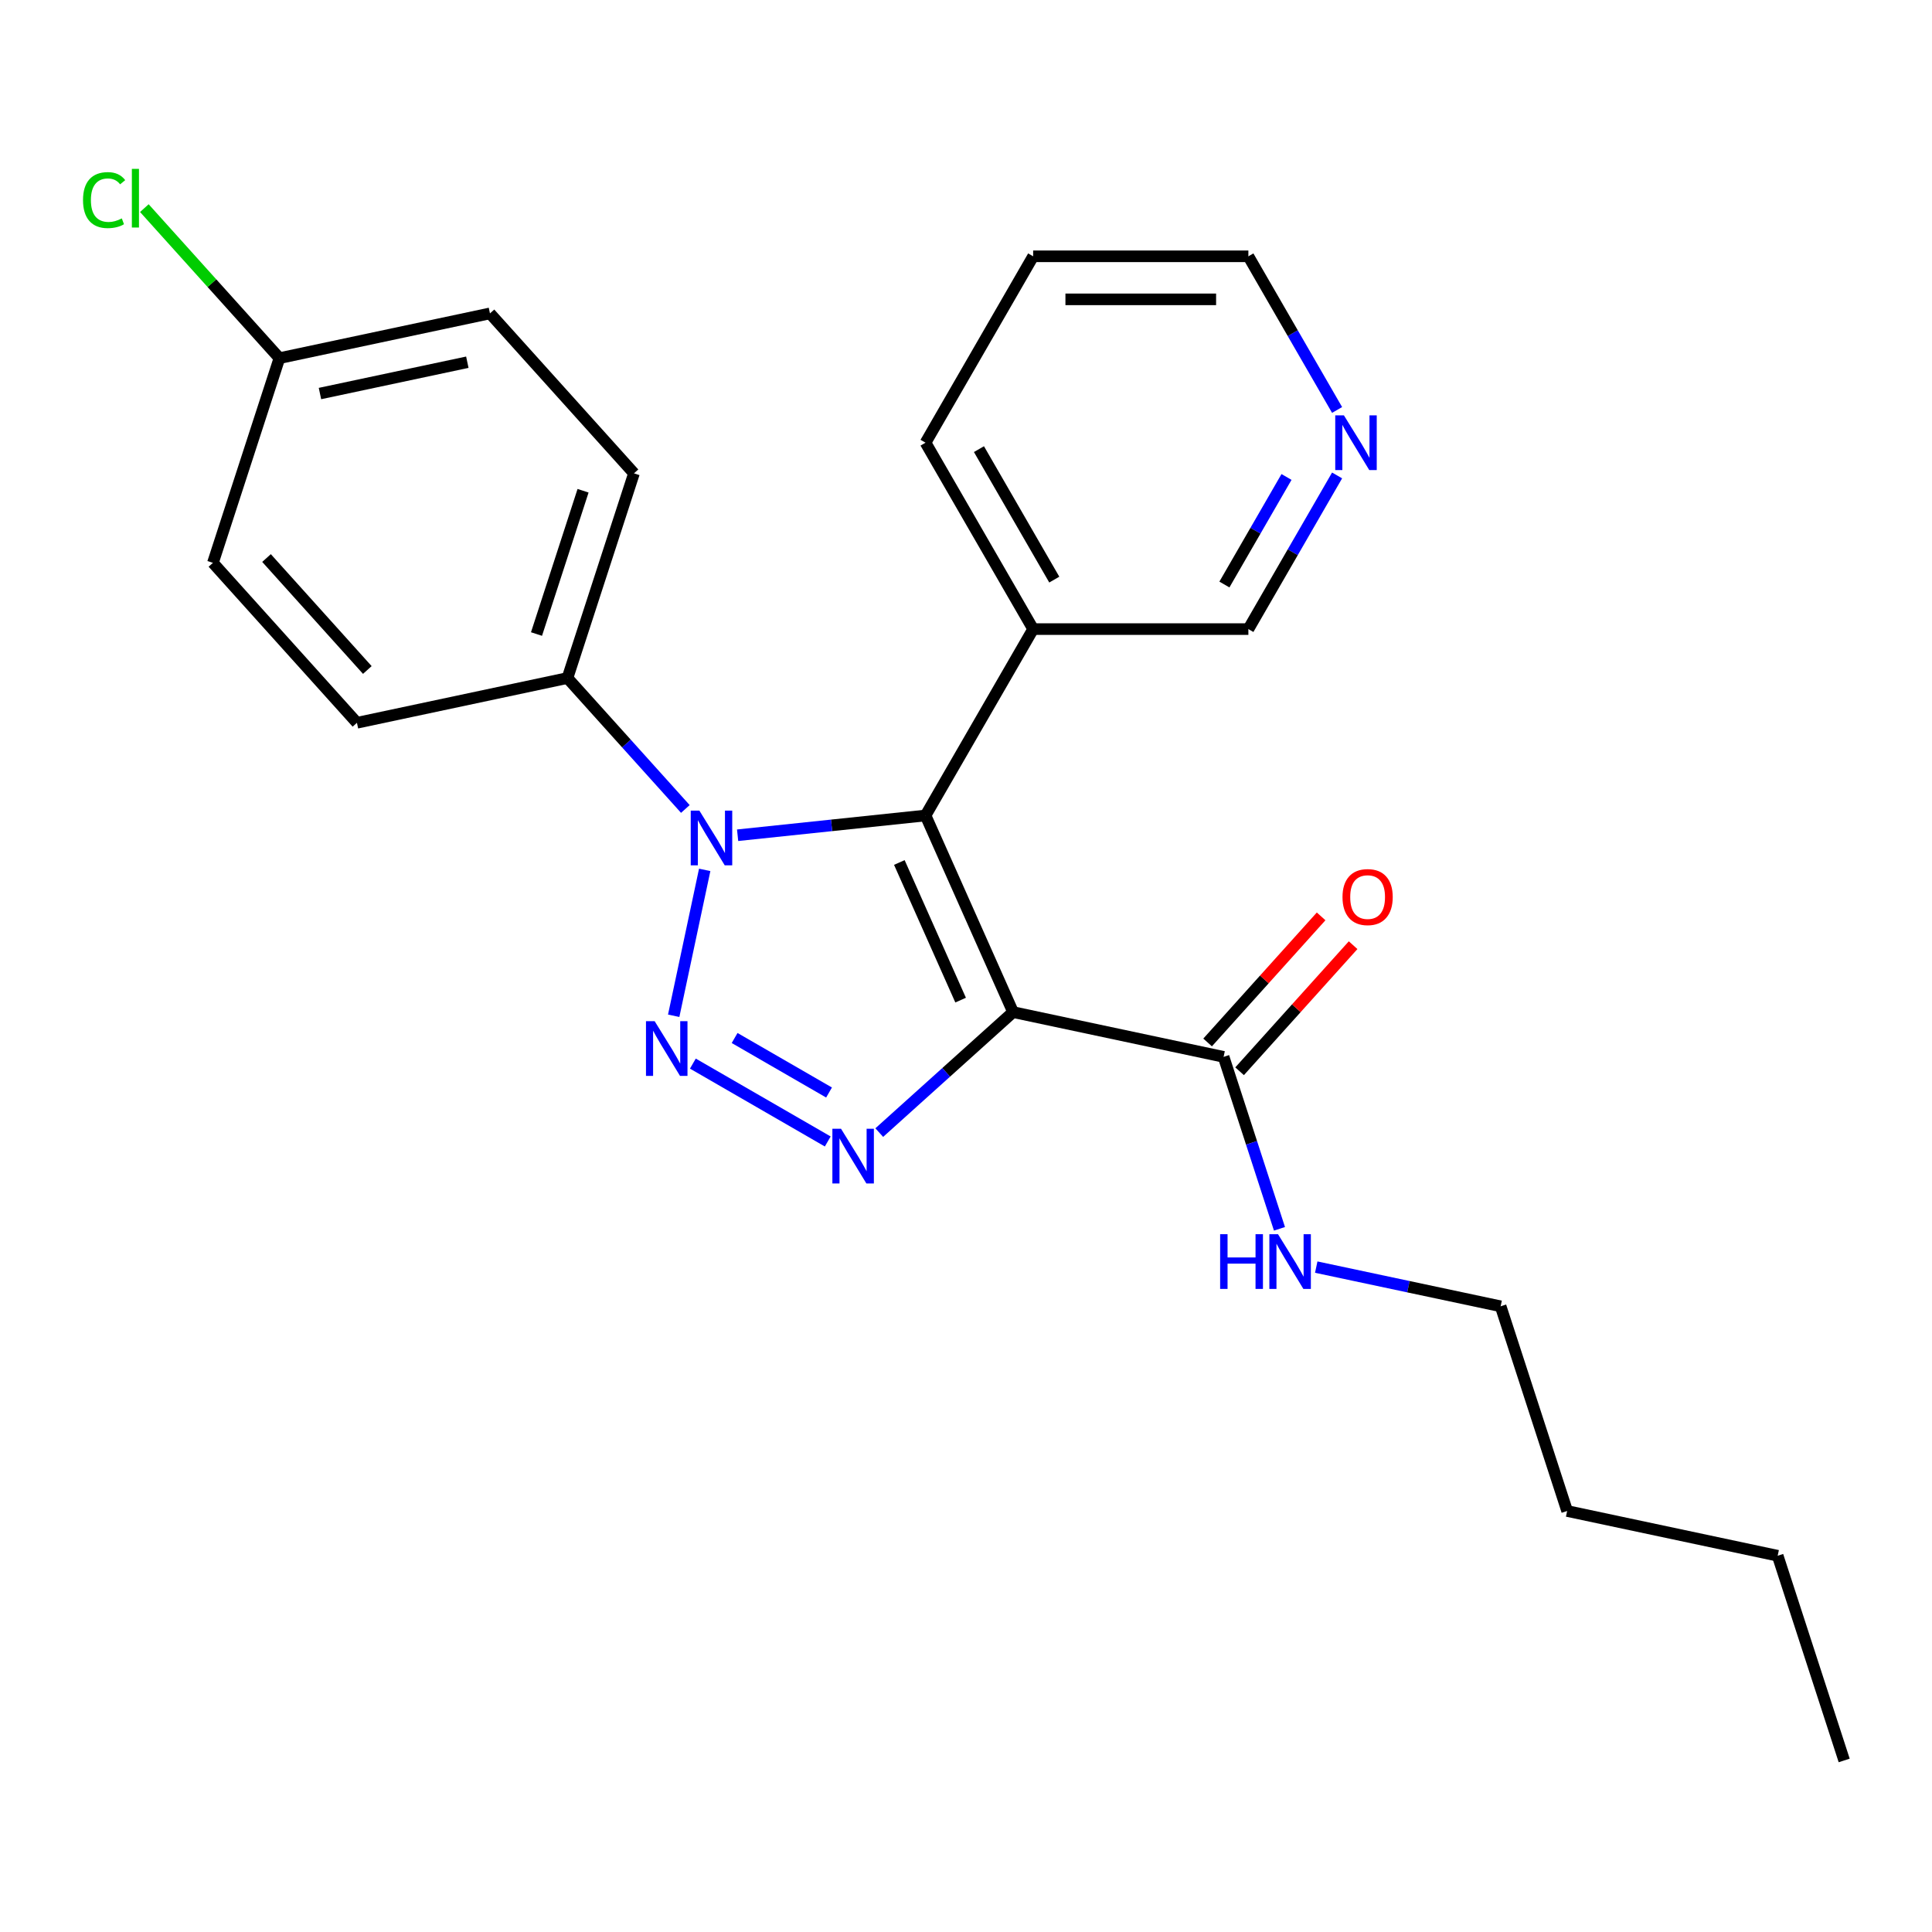 <?xml version='1.0' encoding='iso-8859-1'?>
<svg version='1.1' baseProfile='full'
              xmlns='http://www.w3.org/2000/svg'
                      xmlns:rdkit='http://www.rdkit.org/xml'
                      xmlns:xlink='http://www.w3.org/1999/xlink'
                  xml:space='preserve'
width='1000px' height='1000px' viewBox='0 0 1000 1000'>
<!-- END OF HEADER -->
<rect style='opacity:1.0;fill:#FFFFFF;stroke:none' width='1000' height='1000' x='0' y='0'> </rect>
<path class='bond-1' d='M 524.366,523.867 L 479.054,422.096' style='fill:none;fill-rule:evenodd;stroke:#000000;stroke-width:6px;stroke-linecap:butt;stroke-linejoin:miter;stroke-opacity:1' />
<path class='bond-1' d='M 497.215,517.663 L 465.497,446.424' style='fill:none;fill-rule:evenodd;stroke:#000000;stroke-width:6px;stroke-linecap:butt;stroke-linejoin:miter;stroke-opacity:1' />
<path class='bond-3' d='M 524.366,523.867 L 489.734,555.049' style='fill:none;fill-rule:evenodd;stroke:#000000;stroke-width:6px;stroke-linecap:butt;stroke-linejoin:miter;stroke-opacity:1' />
<path class='bond-3' d='M 489.734,555.049 L 455.103,586.231' style='fill:none;fill-rule:evenodd;stroke:#0000FF;stroke-width:6px;stroke-linecap:butt;stroke-linejoin:miter;stroke-opacity:1' />
<path class='bond-4' d='M 524.366,523.867 L 633.334,547.029' style='fill:none;fill-rule:evenodd;stroke:#000000;stroke-width:6px;stroke-linecap:butt;stroke-linejoin:miter;stroke-opacity:1' />
<path class='bond-0' d='M 358.626,550.517 L 428.443,590.826' style='fill:none;fill-rule:evenodd;stroke:#0000FF;stroke-width:6px;stroke-linecap:butt;stroke-linejoin:miter;stroke-opacity:1' />
<path class='bond-0' d='M 380.238,537.268 L 429.111,565.484' style='fill:none;fill-rule:evenodd;stroke:#0000FF;stroke-width:6px;stroke-linecap:butt;stroke-linejoin:miter;stroke-opacity:1' />
<path class='bond-24' d='M 348.702,525.763 L 364.753,450.252' style='fill:none;fill-rule:evenodd;stroke:#0000FF;stroke-width:6px;stroke-linecap:butt;stroke-linejoin:miter;stroke-opacity:1' />
<path class='bond-2' d='M 479.054,422.096 L 430.421,427.207' style='fill:none;fill-rule:evenodd;stroke:#000000;stroke-width:6px;stroke-linecap:butt;stroke-linejoin:miter;stroke-opacity:1' />
<path class='bond-2' d='M 430.421,427.207 L 381.787,432.319' style='fill:none;fill-rule:evenodd;stroke:#0000FF;stroke-width:6px;stroke-linecap:butt;stroke-linejoin:miter;stroke-opacity:1' />
<path class='bond-5' d='M 479.054,422.096 L 534.756,325.618' style='fill:none;fill-rule:evenodd;stroke:#000000;stroke-width:6px;stroke-linecap:butt;stroke-linejoin:miter;stroke-opacity:1' />
<path class='bond-6' d='M 354.737,418.719 L 324.228,384.836' style='fill:none;fill-rule:evenodd;stroke:#0000FF;stroke-width:6px;stroke-linecap:butt;stroke-linejoin:miter;stroke-opacity:1' />
<path class='bond-6' d='M 324.228,384.836 L 293.72,350.952' style='fill:none;fill-rule:evenodd;stroke:#000000;stroke-width:6px;stroke-linecap:butt;stroke-linejoin:miter;stroke-opacity:1' />
<path class='bond-7' d='M 641.613,554.483 L 670.992,521.854' style='fill:none;fill-rule:evenodd;stroke:#000000;stroke-width:6px;stroke-linecap:butt;stroke-linejoin:miter;stroke-opacity:1' />
<path class='bond-7' d='M 670.992,521.854 L 700.37,489.226' style='fill:none;fill-rule:evenodd;stroke:#FF0000;stroke-width:6px;stroke-linecap:butt;stroke-linejoin:miter;stroke-opacity:1' />
<path class='bond-7' d='M 625.055,539.574 L 654.434,506.946' style='fill:none;fill-rule:evenodd;stroke:#000000;stroke-width:6px;stroke-linecap:butt;stroke-linejoin:miter;stroke-opacity:1' />
<path class='bond-7' d='M 654.434,506.946 L 683.813,474.317' style='fill:none;fill-rule:evenodd;stroke:#FF0000;stroke-width:6px;stroke-linecap:butt;stroke-linejoin:miter;stroke-opacity:1' />
<path class='bond-9' d='M 633.334,547.029 L 647.794,591.531' style='fill:none;fill-rule:evenodd;stroke:#000000;stroke-width:6px;stroke-linecap:butt;stroke-linejoin:miter;stroke-opacity:1' />
<path class='bond-9' d='M 647.794,591.531 L 662.253,636.033' style='fill:none;fill-rule:evenodd;stroke:#0000FF;stroke-width:6px;stroke-linecap:butt;stroke-linejoin:miter;stroke-opacity:1' />
<path class='bond-15' d='M 534.756,325.618 L 646.158,325.618' style='fill:none;fill-rule:evenodd;stroke:#000000;stroke-width:6px;stroke-linecap:butt;stroke-linejoin:miter;stroke-opacity:1' />
<path class='bond-17' d='M 534.756,325.618 L 479.054,229.141' style='fill:none;fill-rule:evenodd;stroke:#000000;stroke-width:6px;stroke-linecap:butt;stroke-linejoin:miter;stroke-opacity:1' />
<path class='bond-17' d='M 545.696,300.007 L 506.705,232.472' style='fill:none;fill-rule:evenodd;stroke:#000000;stroke-width:6px;stroke-linecap:butt;stroke-linejoin:miter;stroke-opacity:1' />
<path class='bond-10' d='M 293.72,350.952 L 328.145,245.002' style='fill:none;fill-rule:evenodd;stroke:#000000;stroke-width:6px;stroke-linecap:butt;stroke-linejoin:miter;stroke-opacity:1' />
<path class='bond-10' d='M 277.693,328.175 L 301.791,254.01' style='fill:none;fill-rule:evenodd;stroke:#000000;stroke-width:6px;stroke-linecap:butt;stroke-linejoin:miter;stroke-opacity:1' />
<path class='bond-11' d='M 293.72,350.952 L 184.752,374.114' style='fill:none;fill-rule:evenodd;stroke:#000000;stroke-width:6px;stroke-linecap:butt;stroke-linejoin:miter;stroke-opacity:1' />
<path class='bond-8' d='M 692.076,246.086 L 669.117,285.852' style='fill:none;fill-rule:evenodd;stroke:#0000FF;stroke-width:6px;stroke-linecap:butt;stroke-linejoin:miter;stroke-opacity:1' />
<path class='bond-8' d='M 669.117,285.852 L 646.158,325.618' style='fill:none;fill-rule:evenodd;stroke:#000000;stroke-width:6px;stroke-linecap:butt;stroke-linejoin:miter;stroke-opacity:1' />
<path class='bond-8' d='M 665.893,246.876 L 649.822,274.712' style='fill:none;fill-rule:evenodd;stroke:#0000FF;stroke-width:6px;stroke-linecap:butt;stroke-linejoin:miter;stroke-opacity:1' />
<path class='bond-8' d='M 649.822,274.712 L 633.75,302.548' style='fill:none;fill-rule:evenodd;stroke:#000000;stroke-width:6px;stroke-linecap:butt;stroke-linejoin:miter;stroke-opacity:1' />
<path class='bond-25' d='M 692.076,212.196 L 669.117,172.43' style='fill:none;fill-rule:evenodd;stroke:#0000FF;stroke-width:6px;stroke-linecap:butt;stroke-linejoin:miter;stroke-opacity:1' />
<path class='bond-25' d='M 669.117,172.43 L 646.158,132.664' style='fill:none;fill-rule:evenodd;stroke:#000000;stroke-width:6px;stroke-linecap:butt;stroke-linejoin:miter;stroke-opacity:1' />
<path class='bond-19' d='M 681.284,655.853 L 729.006,665.997' style='fill:none;fill-rule:evenodd;stroke:#0000FF;stroke-width:6px;stroke-linecap:butt;stroke-linejoin:miter;stroke-opacity:1' />
<path class='bond-19' d='M 729.006,665.997 L 776.727,676.14' style='fill:none;fill-rule:evenodd;stroke:#000000;stroke-width:6px;stroke-linecap:butt;stroke-linejoin:miter;stroke-opacity:1' />
<path class='bond-13' d='M 328.145,245.002 L 253.602,162.214' style='fill:none;fill-rule:evenodd;stroke:#000000;stroke-width:6px;stroke-linecap:butt;stroke-linejoin:miter;stroke-opacity:1' />
<path class='bond-14' d='M 184.752,374.114 L 110.209,291.326' style='fill:none;fill-rule:evenodd;stroke:#000000;stroke-width:6px;stroke-linecap:butt;stroke-linejoin:miter;stroke-opacity:1' />
<path class='bond-14' d='M 190.128,346.787 L 137.948,288.836' style='fill:none;fill-rule:evenodd;stroke:#000000;stroke-width:6px;stroke-linecap:butt;stroke-linejoin:miter;stroke-opacity:1' />
<path class='bond-12' d='M 144.634,185.376 L 110.209,291.326' style='fill:none;fill-rule:evenodd;stroke:#000000;stroke-width:6px;stroke-linecap:butt;stroke-linejoin:miter;stroke-opacity:1' />
<path class='bond-16' d='M 144.634,185.376 L 109.675,146.55' style='fill:none;fill-rule:evenodd;stroke:#000000;stroke-width:6px;stroke-linecap:butt;stroke-linejoin:miter;stroke-opacity:1' />
<path class='bond-16' d='M 109.675,146.55 L 74.716,107.725' style='fill:none;fill-rule:evenodd;stroke:#00CC00;stroke-width:6px;stroke-linecap:butt;stroke-linejoin:miter;stroke-opacity:1' />
<path class='bond-26' d='M 144.634,185.376 L 253.602,162.214' style='fill:none;fill-rule:evenodd;stroke:#000000;stroke-width:6px;stroke-linecap:butt;stroke-linejoin:miter;stroke-opacity:1' />
<path class='bond-26' d='M 165.612,203.695 L 241.889,187.482' style='fill:none;fill-rule:evenodd;stroke:#000000;stroke-width:6px;stroke-linecap:butt;stroke-linejoin:miter;stroke-opacity:1' />
<path class='bond-22' d='M 479.054,229.141 L 534.756,132.664' style='fill:none;fill-rule:evenodd;stroke:#000000;stroke-width:6px;stroke-linecap:butt;stroke-linejoin:miter;stroke-opacity:1' />
<path class='bond-18' d='M 646.158,132.664 L 534.756,132.664' style='fill:none;fill-rule:evenodd;stroke:#000000;stroke-width:6px;stroke-linecap:butt;stroke-linejoin:miter;stroke-opacity:1' />
<path class='bond-18' d='M 629.448,154.944 L 551.466,154.944' style='fill:none;fill-rule:evenodd;stroke:#000000;stroke-width:6px;stroke-linecap:butt;stroke-linejoin:miter;stroke-opacity:1' />
<path class='bond-20' d='M 776.727,676.14 L 811.152,782.09' style='fill:none;fill-rule:evenodd;stroke:#000000;stroke-width:6px;stroke-linecap:butt;stroke-linejoin:miter;stroke-opacity:1' />
<path class='bond-21' d='M 811.152,782.09 L 920.12,805.252' style='fill:none;fill-rule:evenodd;stroke:#000000;stroke-width:6px;stroke-linecap:butt;stroke-linejoin:miter;stroke-opacity:1' />
<path class='bond-23' d='M 920.12,805.252 L 954.545,911.202' style='fill:none;fill-rule:evenodd;stroke:#000000;stroke-width:6px;stroke-linecap:butt;stroke-linejoin:miter;stroke-opacity:1' />
<path  class='atom-1' d='M 338.841 528.548
L 348.121 543.548
Q 349.041 545.028, 350.521 547.708
Q 352.001 550.388, 352.081 550.548
L 352.081 528.548
L 355.841 528.548
L 355.841 556.868
L 351.961 556.868
L 342.001 540.468
Q 340.841 538.548, 339.601 536.348
Q 338.401 534.148, 338.041 533.468
L 338.041 556.868
L 334.361 556.868
L 334.361 528.548
L 338.841 528.548
' fill='#0000FF'/>
<path  class='atom-3' d='M 362.002 419.58
L 371.282 434.58
Q 372.202 436.06, 373.682 438.74
Q 375.162 441.42, 375.242 441.58
L 375.242 419.58
L 379.002 419.58
L 379.002 447.9
L 375.122 447.9
L 365.162 431.5
Q 364.002 429.58, 362.762 427.38
Q 361.562 425.18, 361.202 424.5
L 361.202 447.9
L 357.522 447.9
L 357.522 419.58
L 362.002 419.58
' fill='#0000FF'/>
<path  class='atom-4' d='M 435.318 584.249
L 444.598 599.249
Q 445.518 600.729, 446.998 603.409
Q 448.478 606.089, 448.558 606.249
L 448.558 584.249
L 452.318 584.249
L 452.318 612.569
L 448.438 612.569
L 438.478 596.169
Q 437.318 594.249, 436.078 592.049
Q 434.878 589.849, 434.518 589.169
L 434.518 612.569
L 430.838 612.569
L 430.838 584.249
L 435.318 584.249
' fill='#0000FF'/>
<path  class='atom-8' d='M 694.877 464.321
Q 694.877 457.521, 698.237 453.721
Q 701.597 449.921, 707.877 449.921
Q 714.157 449.921, 717.517 453.721
Q 720.877 457.521, 720.877 464.321
Q 720.877 471.201, 717.477 475.121
Q 714.077 479.001, 707.877 479.001
Q 701.637 479.001, 698.237 475.121
Q 694.877 471.241, 694.877 464.321
M 707.877 475.801
Q 712.197 475.801, 714.517 472.921
Q 716.877 470.001, 716.877 464.321
Q 716.877 458.761, 714.517 455.961
Q 712.197 453.121, 707.877 453.121
Q 703.557 453.121, 701.197 455.921
Q 698.877 458.721, 698.877 464.321
Q 698.877 470.041, 701.197 472.921
Q 703.557 475.801, 707.877 475.801
' fill='#FF0000'/>
<path  class='atom-9' d='M 695.599 214.981
L 704.879 229.981
Q 705.799 231.461, 707.279 234.141
Q 708.759 236.821, 708.839 236.981
L 708.839 214.981
L 712.599 214.981
L 712.599 243.301
L 708.719 243.301
L 698.759 226.901
Q 697.599 224.981, 696.359 222.781
Q 695.159 220.581, 694.799 219.901
L 694.799 243.301
L 691.119 243.301
L 691.119 214.981
L 695.599 214.981
' fill='#0000FF'/>
<path  class='atom-10' d='M 631.539 638.819
L 635.379 638.819
L 635.379 650.859
L 649.859 650.859
L 649.859 638.819
L 653.699 638.819
L 653.699 667.139
L 649.859 667.139
L 649.859 654.059
L 635.379 654.059
L 635.379 667.139
L 631.539 667.139
L 631.539 638.819
' fill='#0000FF'/>
<path  class='atom-10' d='M 661.499 638.819
L 670.779 653.819
Q 671.699 655.299, 673.179 657.979
Q 674.659 660.659, 674.739 660.819
L 674.739 638.819
L 678.499 638.819
L 678.499 667.139
L 674.619 667.139
L 664.659 650.739
Q 663.499 648.819, 662.259 646.619
Q 661.059 644.419, 660.699 643.739
L 660.699 667.139
L 657.019 667.139
L 657.019 638.819
L 661.499 638.819
' fill='#0000FF'/>
<path  class='atom-17' d='M 42.971 103.568
Q 42.971 96.528, 46.251 92.848
Q 49.571 89.128, 55.851 89.128
Q 61.691 89.128, 64.811 93.248
L 62.171 95.408
Q 59.891 92.408, 55.851 92.408
Q 51.571 92.408, 49.291 95.288
Q 47.051 98.128, 47.051 103.568
Q 47.051 109.168, 49.371 112.048
Q 51.731 114.928, 56.291 114.928
Q 59.411 114.928, 63.051 113.048
L 64.171 116.048
Q 62.691 117.008, 60.451 117.568
Q 58.211 118.128, 55.731 118.128
Q 49.571 118.128, 46.251 114.368
Q 42.971 110.608, 42.971 103.568
' fill='#00CC00'/>
<path  class='atom-17' d='M 68.251 87.408
L 71.931 87.408
L 71.931 117.768
L 68.251 117.768
L 68.251 87.408
' fill='#00CC00'/>
</svg>
